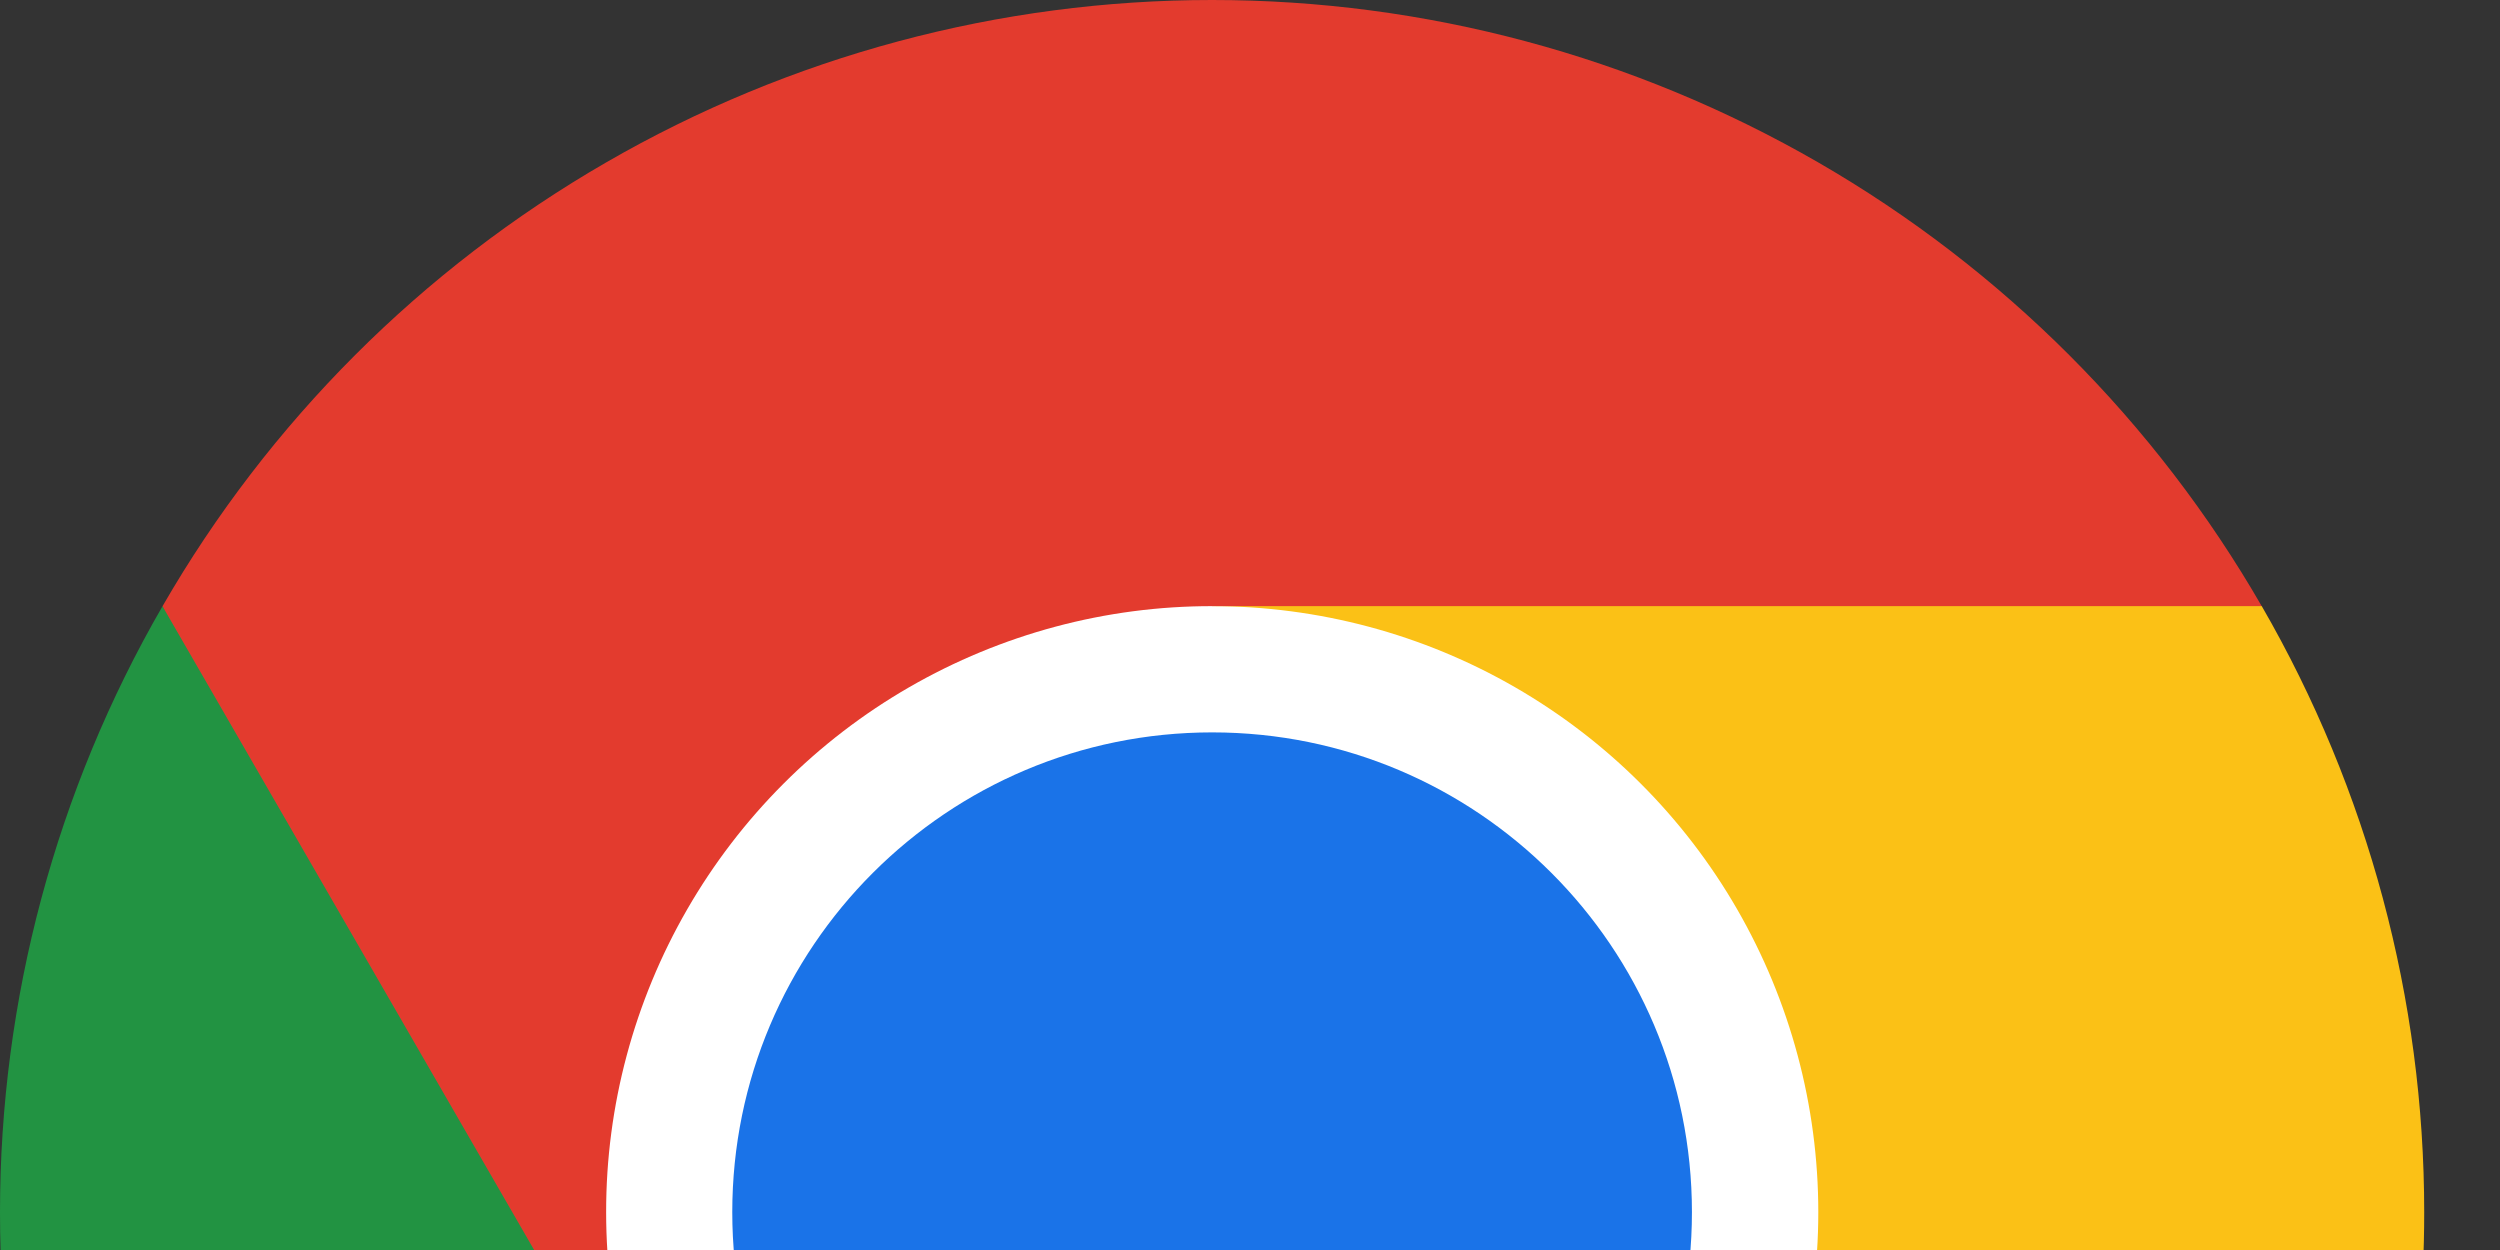 <svg width="22" height="11" viewBox="0 0 22 11" fill="none" xmlns="http://www.w3.org/2000/svg">
<rect x="0" y="0" width="22" height="11" fill="#333333" stroke="none"/>
<path d="M10.667 16.601C13.945 16.601 16.602 13.944 16.602 10.666C16.602 7.388 13.945 4.731 10.667 4.731C7.389 4.731 4.732 7.388 4.732 10.666C4.732 13.944 7.389 16.601 10.667 16.601" fill="white"/>
<path d="M2.991 7.75C2.548 6.983 2.028 6.178 1.43 5.335C0.493 6.956 0 8.796 0 10.668C0 12.541 0.493 14.38 1.429 16.002C2.366 17.623 3.712 18.969 5.334 19.905C6.956 20.841 8.795 21.334 10.668 21.333C11.649 19.956 12.316 18.964 12.667 18.355C13.342 17.186 14.215 15.512 15.286 13.334V13.333C14.818 14.144 14.145 14.818 13.334 15.286C12.524 15.754 11.604 16.001 10.667 16.001C9.731 16.001 8.811 15.755 8 15.287C7.189 14.819 6.516 14.145 6.048 13.334C4.594 10.622 3.575 8.76 2.991 7.75Z" fill="#229342"/>
<path d="M10.667 21.333C12.068 21.333 13.455 21.058 14.75 20.522C16.044 19.986 17.22 19.2 18.21 18.209C19.201 17.219 19.986 16.043 20.522 14.749C21.058 13.454 21.334 12.067 21.333 10.666C21.333 8.794 20.84 6.955 19.903 5.333C17.883 5.134 16.391 5.035 15.429 5.035C14.339 5.035 12.751 5.134 10.667 5.333L10.665 5.334C11.602 5.334 12.522 5.58 13.333 6.048C14.144 6.516 14.818 7.189 15.286 8C15.754 8.811 16.001 9.73 16.001 10.667C16.001 11.603 15.754 12.523 15.286 13.334L10.667 21.333Z" fill="#FBC116"/>
<path d="M10.667 14.89C12.999 14.89 14.889 12.999 14.889 10.667C14.889 8.335 12.999 6.445 10.667 6.445C8.335 6.445 6.444 8.335 6.444 10.667C6.444 12.999 8.335 14.89 10.667 14.89Z" fill="#1A73E8"/>
<path d="M10.667 5.334H19.903C18.968 3.712 17.621 2.365 16 1.429C14.378 0.493 12.539 -0 10.666 2.44199e-08C8.794 0 6.954 0.493 5.333 1.43C3.712 2.366 2.365 3.713 1.43 5.335L6.048 13.334L6.049 13.335C5.581 12.524 5.334 11.604 5.334 10.668C5.333 9.732 5.58 8.812 6.048 8.001C6.516 7.19 7.189 6.516 8 6.048C8.811 5.58 9.731 5.333 10.667 5.334L10.667 5.334Z" fill="#E33B2E"/>
</svg>
